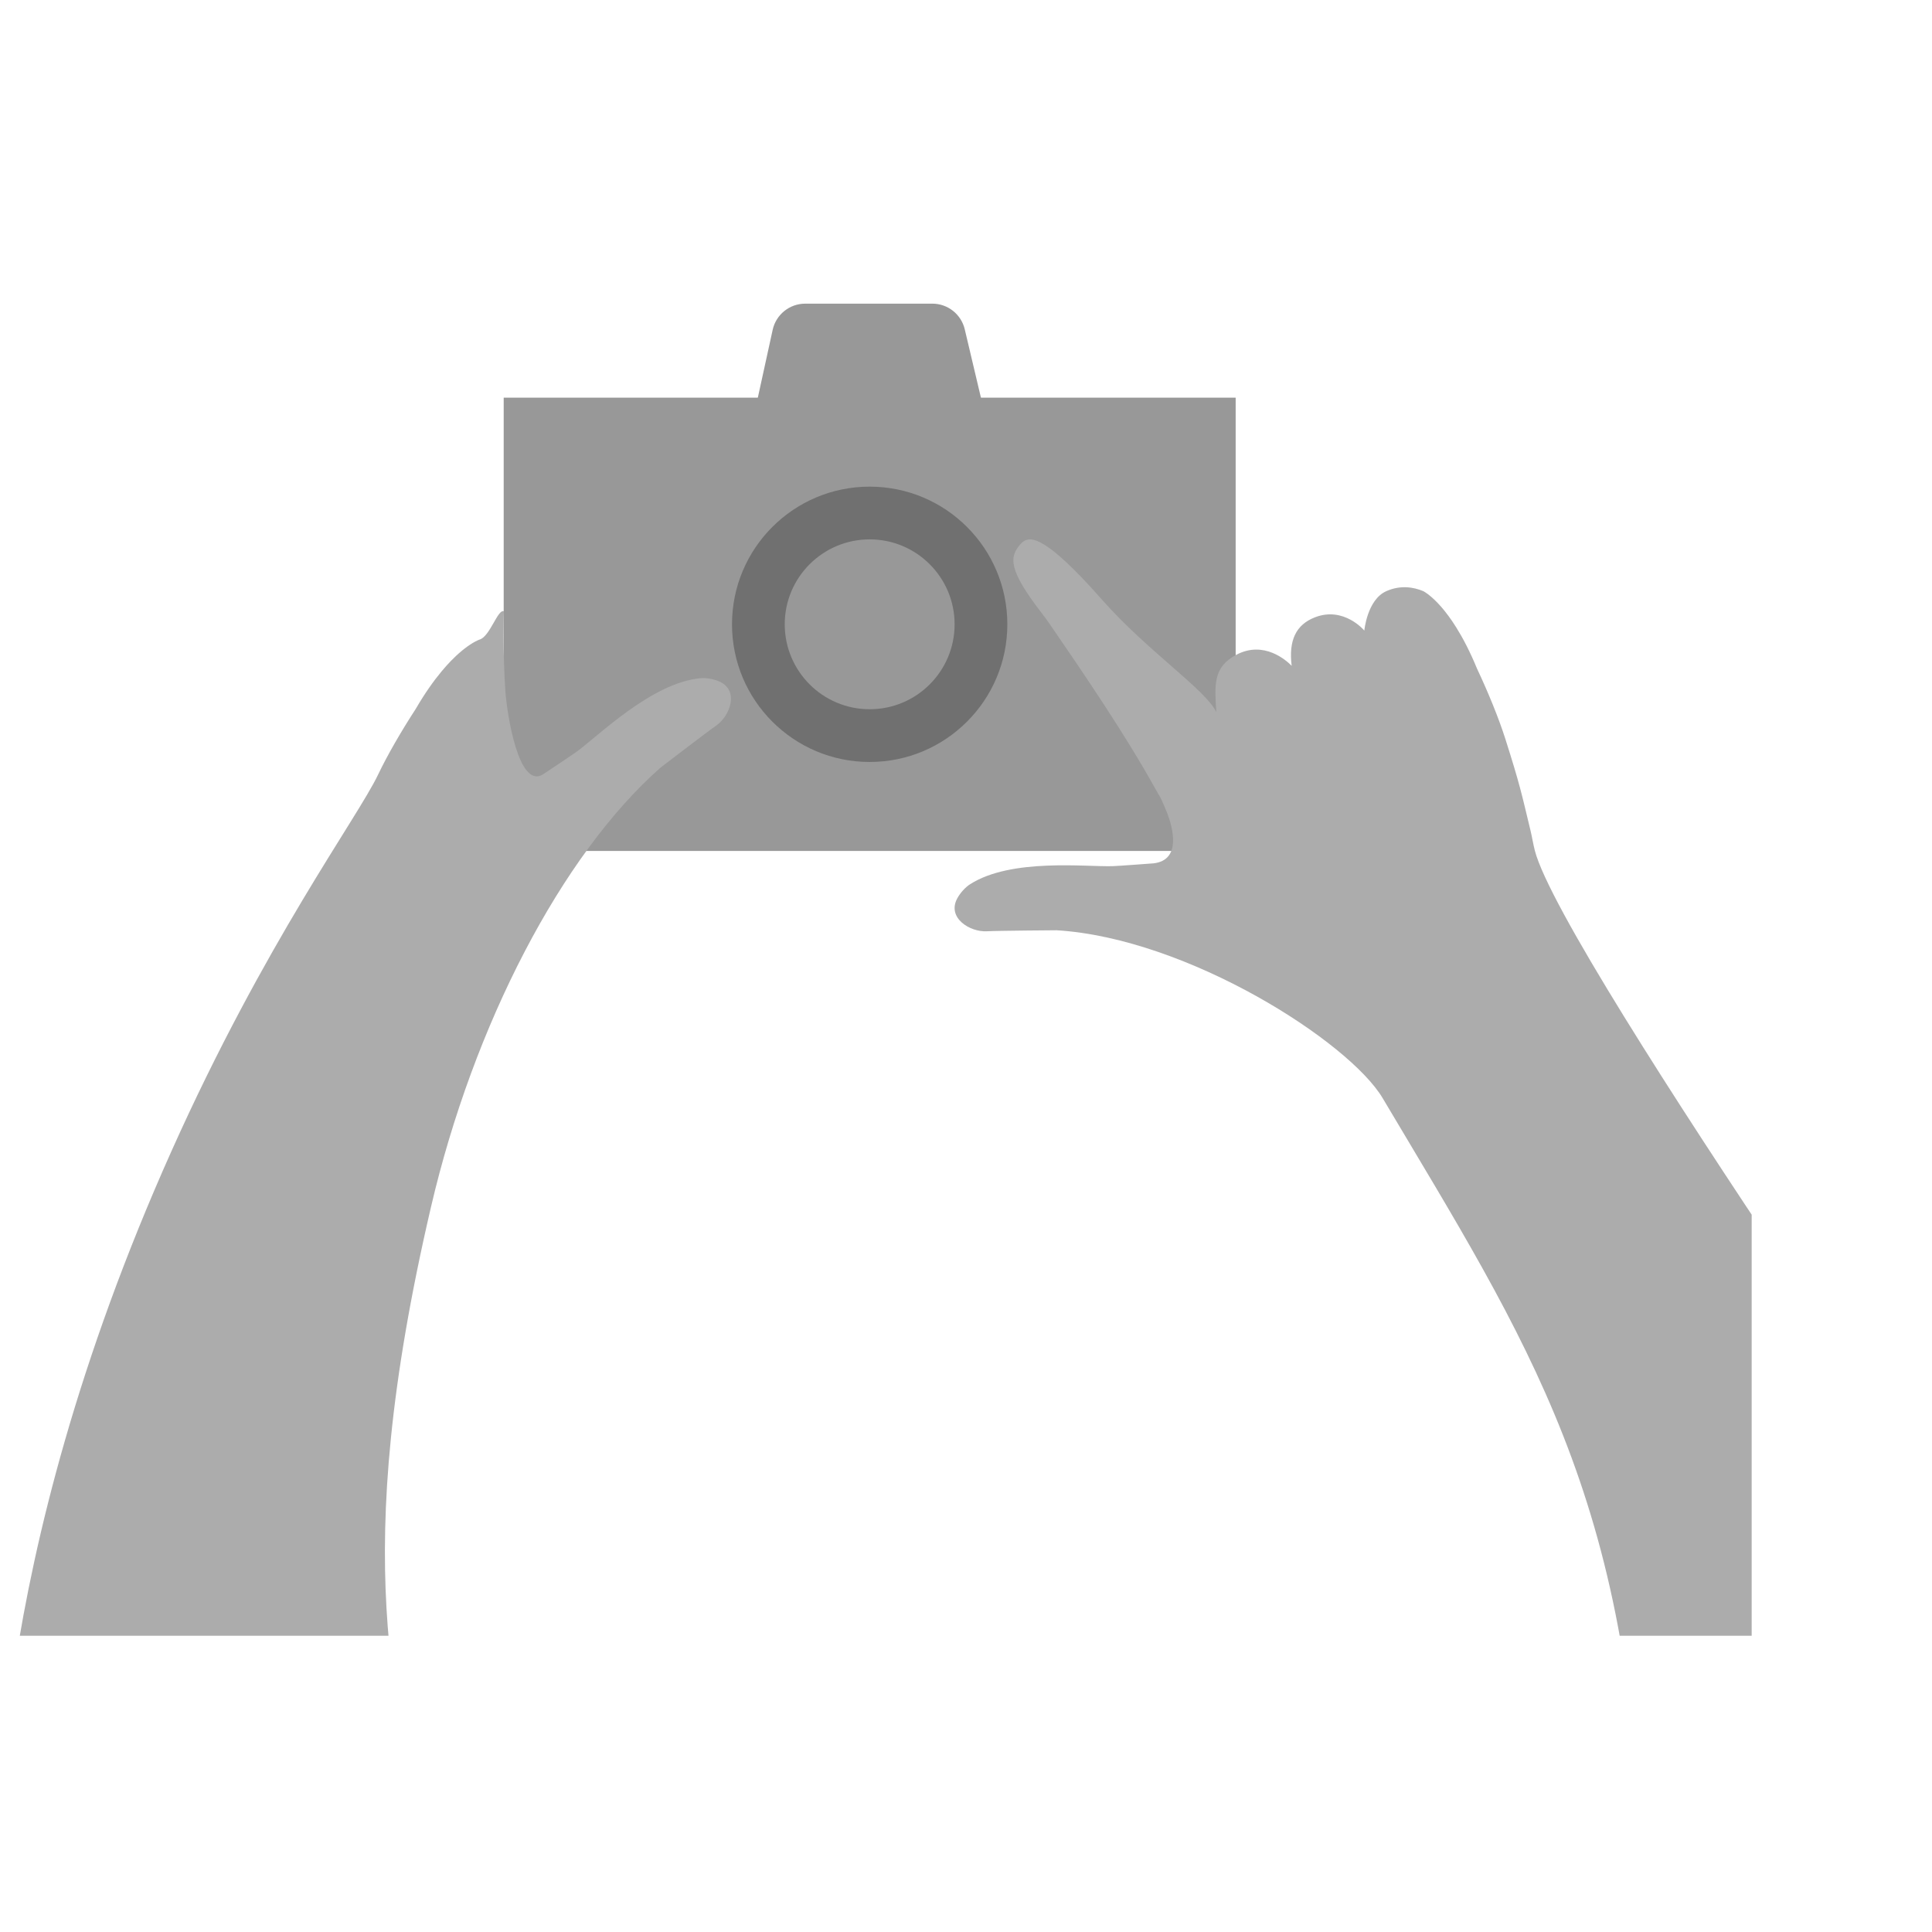 <?xml version="1.0" encoding="utf-8"?>
<svg viewBox="0 3660 600 600" width="600" height="600" xmlns="http://www.w3.org/2000/svg">
  <g transform="matrix(1, 0, 0, 1, 0, 3624)" xmlns="http://www.w3.org/2000/svg" version="1.1" width="544px" height="544px" preserveAspectRatio="none" viewBox="0 0 544 544">
    <title>Page 7</title>
    <defs>
      <clipPath id="clippath10" transform="">
        <path d="M 0 544 L 544 544 L 544 0 L 0 0 Z" style="fill: none; clip-rule: nonzero;"/>
      </clipPath>
    </defs>
    <g transform="matrix(1 0 0 -1 0 544)">
      <g transform="">
        <path d="M 383.744 243.731 L 156.426 243.731 L 156.426 384.501 L 383.744 384.501 Z" style="fill: rgb(152, 152, 152); fill-opacity: 1;"/>
        <path d="M 0 544 L 544 544 L 544 0 L 0 0 Z" style="fill: none;"/>
      </g>
      <g style="clip-path: url(#clippath10);">
        <g transform="translate(307.103 374.074)">
          <path d="M 0 0 L -74.035 0 L -67.145 31.485 C -66.104 36.237 -61.896 39.624 -57.031 39.624 L -17.564 39.624 C -12.766 39.624 -8.596 36.326 -7.49 31.656 Z" style="fill: rgb(152, 152, 152); fill-opacity: 1;"/>
        </g>
      </g>
      <g style="clip-path: url(#clippath10);">
        <g transform="translate(312.837 314.116)">
          <path d="M 0 0 C 0 -23.611 -19.141 -42.752 -42.752 -42.752 C -66.363 -42.752 -85.505 -23.611 -85.505 0 C -85.505 23.612 -66.363 42.752 -42.752 42.752 C -19.141 42.752 0 23.612 0 0" style="fill: rgb(112, 112, 112); fill-opacity: 1;"/>
        </g>
      </g>
      <g style="clip-path: url(#clippath10);">
        <g transform="translate(296.462 314.116)">
          <path d="M 0 0 C 0 -14.568 -11.81 -26.377 -26.377 -26.377 C -40.945 -26.377 -52.755 -14.568 -52.755 0 C -52.755 14.568 -40.945 26.377 -26.377 26.377 C -11.81 26.377 0 14.568 0 0" style="fill: rgb(152, 152, 152); fill-opacity: 1;"/>
        </g>
      </g>
      <g style="clip-path: url(#clippath10);">
        <g transform="translate(297.31 229.049)">
          <path d="M 0 0 C 0.888 1.62 2.428 3.374 3.987 4.365 C 16.802 12.515 39.937 9.691 48.244 9.959 C 50.195 10.022 60.929 10.834 60.929 10.834 C 69.734 11.838 66.851 22.046 65.191 26.416 C 64.918 27.071 64.646 27.729 64.368 28.384 C 62.771 32.146 63.286 30.75 61.309 34.314 C 52.279 50.588 39.523 69.399 28.852 84.914 C 28.021 86.123 27.157 87.309 26.261 88.469 C 15.846 101.959 16.048 105.973 19.602 109.945 C 19.9 110.279 20.224 110.594 20.596 110.844 C 22.89 112.385 27.582 112.387 44.906 92.737 C 59.003 76.748 77.224 64.692 80.431 57.777 C 79.896 66.2 79.361 71.818 86.719 75.647 C 95.224 80.073 102.137 73.902 103.829 72.178 C 102.852 80.093 105.168 84.926 111 87.216 C 120.048 90.768 126.393 83.12 126.393 83.12 C 126.393 83.12 127.268 92.741 133.256 95.377 C 137.571 97.277 141.604 96.671 144.698 95.367 C 144.929 95.25 146.56 94.374 148.975 91.895 C 149.168 91.696 149.367 91.485 149.571 91.265 C 150.094 90.7 150.646 90.067 151.226 89.353 C 151.65 88.829 152.089 88.263 152.539 87.651 C 153.313 86.6 154.124 85.409 154.957 84.076 C 157.009 80.793 159.204 76.62 161.387 71.314 C 161.388 71.311 161.39 71.307 161.392 71.304 C 164.926 63.799 168.191 55.76 170.17 49.536 C 174.705 35.271 175.175 32.776 178.023 20.937 C 178.477 19.052 178.802 16.941 179.336 14.843 C 183.586 -1.832 222.99 -63.025 257.712 -114.803 C 337.673 -234.043 328.019 -313.729 328.019 -313.729 L 212.497 -301.999 C 210.016 -186.347 176.979 -137.688 132.088 -62.093 C 121.688 -44.579 71.616 -12.459 30.854 -9.951 C 30.854 -9.951 12.448 -10.076 9.186 -10.263 C 3.885 -10.564 -3.333 -6.078 0 0" style="fill: rgb(172, 172, 172); fill-opacity: 1;"/>
        </g>
      </g>
      <g style="clip-path: url(#clippath10);">
        <g transform="translate(223.322 296.383)">
          <path d="M 0 0 C -1.696 0.732 -3.988 1.17 -5.828 0.994 C -20.946 -0.451 -37.462 -16.894 -44.182 -21.788 C -45.759 -22.937 -54.726 -28.892 -54.727 -28.892 C -62.29 -33.511 -65.874 -10.079 -66.363 -3.111 C -67.228 9.206 -66.832 21.759 -66.832 21.759 C -68.685 22.681 -71.176 13.854 -74.418 12.983 C -74.662 12.899 -76.397 12.253 -79.128 10.126 C -79.347 9.956 -79.573 9.775 -79.805 9.584 C -80.399 9.096 -81.032 8.544 -81.704 7.915 C -82.196 7.454 -82.708 6.953 -83.237 6.409 C -84.148 5.473 -85.113 4.403 -86.121 3.196 C -88.601 0.225 -91.345 -3.61 -94.23 -8.569 C -94.232 -8.572 -94.234 -8.576 -94.237 -8.579 C -98.762 -15.531 -103.094 -23.05 -105.902 -28.946 C -112.34 -42.459 -141.023 -80.998 -170.066 -145.86 C -228.738 -276.893 -223.182 -366.428 -223.182 -366.428 L -91.26 -366.428 C -99.75 -316.087 -115.463 -274.71 -89.489 -163.286 C -76.27 -106.574 -48.845 -53.836 -18.228 -26.809 C -18.228 -26.809 -3.629 -15.599 -0.94 -13.741 C 3.427 -10.721 6.364 -2.747 0 0" style="fill: rgb(172, 172, 172); fill-opacity: 1;"/>
        </g>
      </g>
    </g>
  </g>
</svg>